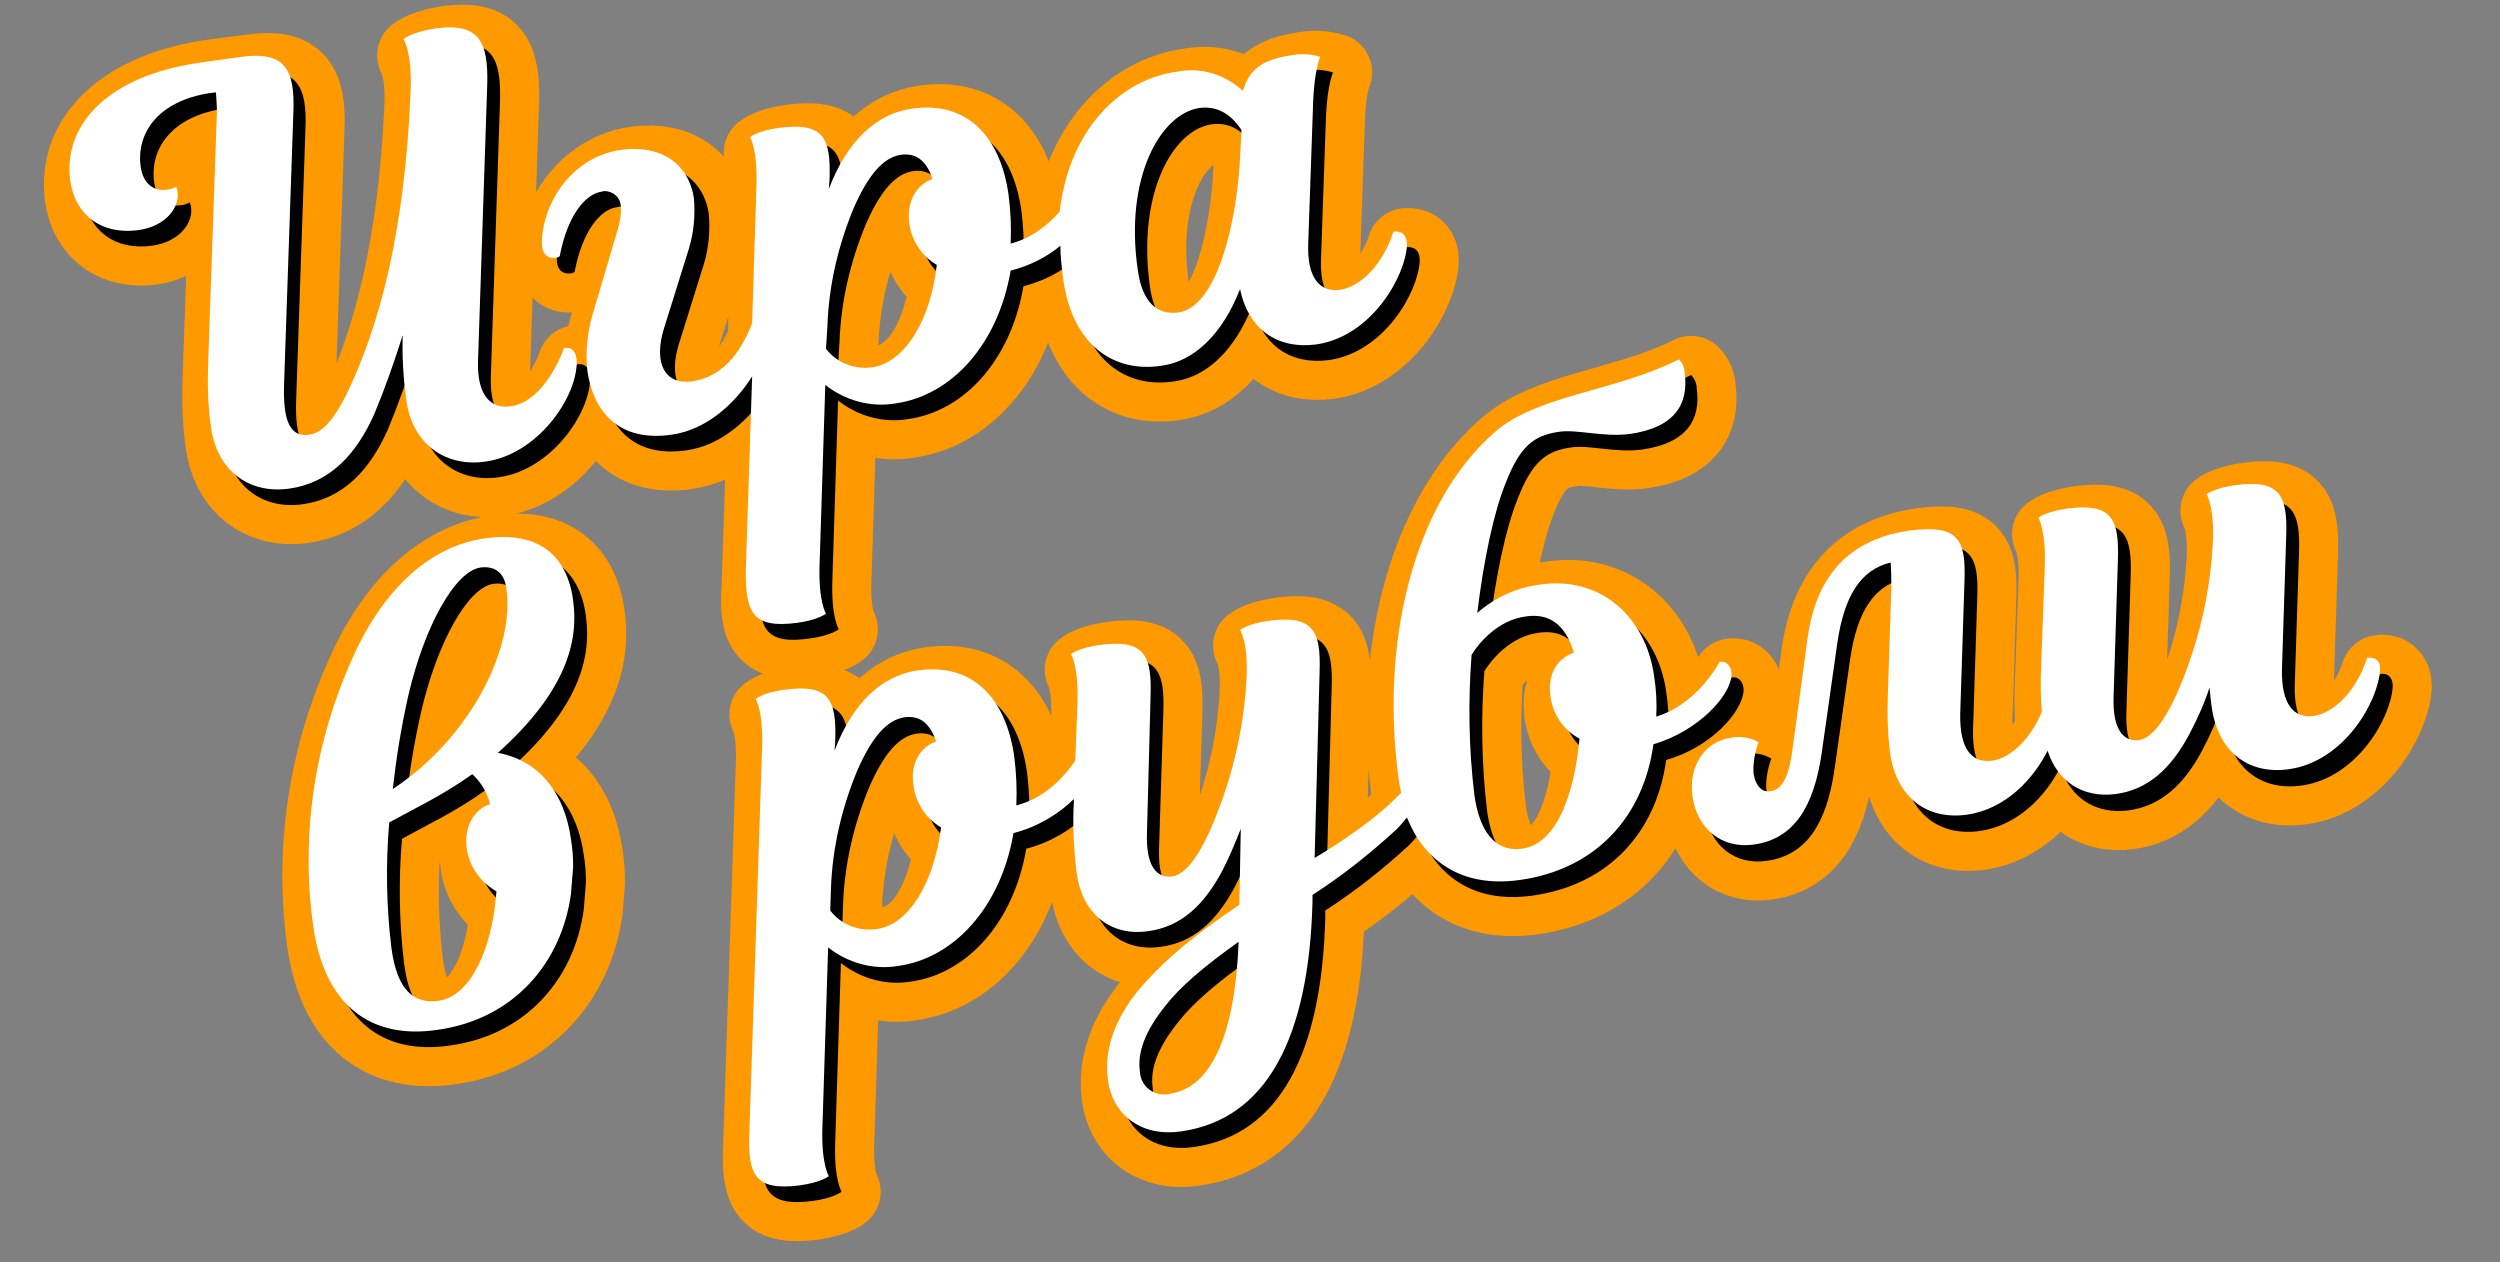 <?xml version="1.0" encoding="UTF-8"?> <!-- Generator: Adobe Illustrator 21.1.0, SVG Export Plug-In . SVG Version: 6.00 Build 0) --> <svg xmlns="http://www.w3.org/2000/svg" xmlns:xlink="http://www.w3.org/1999/xlink" id="Layer_1" x="0px" y="0px" viewBox="0 0 352 177.7" style="enable-background:new 0 0 352 177.7;" xml:space="preserve"><rect x="0" y="0" width="352" height="177.7" fill="#808080" stroke="none"/> <title>Asset 11</title> <g> <path style="fill:#FFFFFF;stroke:#FF9900;stroke-width:11;stroke-linejoin:round;stroke-miterlimit:10;" d="M81.2,51.3 c-0.8,2.4-3.5,7.7-7.5,8.2c-2.7,0.4-4.7-1.4-4.6-6.2l1.3-39c0.2-6.4-1.3-8.8-7.3-8c-3.3,0.5-4.5,1.5-4.5,1.5s1.3,1.9,1,7.6 c-0.9,19.5-4.5,32.8-9.1,42.4c-1.7,3.4-3.3,5.4-5.2,5.7c-2.6,0.4-3.8-1.6-3.6-7.2l1.3-38c0.3-6.4-1.3-8.8-7.3-8L30.2,11 c-13,1.8-19.5,8.7-18.4,16.7c0.7,4.8,4.4,7.6,9.6,6.9c4.1-0.6,5.8-3.4,5.5-5.4c0-0.2-0.1-0.5-0.2-0.7c-0.4,0.2-0.9,0.4-1.3,0.4 c-2,0.3-3.4-1-3.7-3.3c-0.6-4.6,2.4-9.2,9.8-10.3l0.8-0.1c0.1,1.3,0.2,2.7,0.1,4l-1.2,34.4c-0.1,2.9,0,5.8,0.4,8.7 c0.8,6,5.2,9.5,11,8.7s9.5-4.9,12-10.5c1.5-3.6,2.8-7.3,4-11.1c-0.1,3,0.1,6.1,0.5,9.1c0.8,6.1,5.4,9.5,11.1,8.7 c7.4-1,12.9-9,12.9-14C83,51.8,82.4,51.1,81.2,51.3z"></path> <path style="fill:#FFFFFF;stroke:#FF9900;stroke-width:11;stroke-linejoin:round;stroke-miterlimit:10;" d="M114,89.9 c3-0.4,4.1-1.3,4.1-1.3s-1.1-1.7-0.9-7l0.8-25.2c2.8,2.2,6.4,3.2,9.9,2.6c7.8-1.1,14.4-8.2,16.2-18.7c2.8-0.7,5.2-2,7-3.5 c0,1.5,0.2,3.1,0.4,4.7c1.3,9.4,7.2,13.2,13.8,12.2c4.6-0.6,8.6-4.4,11.1-10.8c1.2,5.8,5.4,8.5,10.7,7.8c7.8-1.1,12.6-9.6,12.8-14 c0-1.5-0.8-2-1.9-1.9c-1.5,4.7-4.7,7.8-7.5,8.2c-2.9,0.4-4.7-1.7-4.5-6.6l0.7-20.1c0.2-4.5,1-6.1,1-6.1c-1.3-0.4-2.8-0.5-4.2-0.2 c-3.9,0.6-5.8,1.9-6.7,5c-2.5-2.3-5.9-3.4-9.3-2.7c-7.6,1-15.1,7.7-16.5,19.7c-1.5,1.7-3.8,3.7-6.9,4.5c0.1-2.3,0-4.6-0.3-6.9 c-1.2-8.4-6-13.2-13.6-12.1c-5.1,0.7-9.2,4.7-11.7,11.3l0.1-1.4c0.2-5.9-0.9-8-7.1-7.2c-3,0.4-4.1,1.3-4.1,1.3s1.1,1.7,0.9,7 L108,47.7c-1.7,4.4-4.3,7.6-8.5,8.2c-3.9,0.5-5.4-2.7-3.9-7.5l3.5-11.2c0.7-2.3,0.9-4.7,0.7-7.1c-0.7-4.7-4.5-7.6-10.3-6.8 c-6.8,1-10.9,7.3-11.1,12.8c-0.1,1.8,0.7,2.5,1.9,2.4c0.2,0,0.4-0.1,0.6-0.2c1.1-5.8,3.6-8.7,5.8-9.1c0.2,0,0.3-0.1,0.5-0.1 c1.2,0,2.3,0.9,2.3,2.2c0.1,1-0.1,1.9-0.3,2.8l-3.7,12.5c-0.7,2.5-1,5.2-0.7,7.8c0.8,5.7,4.4,10.1,11.9,9c4.9-0.7,8.9-4.4,11.3-8.2 l-0.9,27.5C106.7,88.5,107.8,90.8,114,89.9z M170.6,17.5c3.1-0.4,4.9,1.6,5.9,3.1l-0.2,3.9c-0.4,8.3-3,21-8.7,21.8 c-3,0.4-5.1-1.5-5.7-6C160.1,27.3,165.1,18.3,170.6,17.5z M118.2,48.2c0.2-5.7,1.5-11.3,3.7-16.6c2.1-4.8,4.2-7.1,6.6-7.5 c2.1-0.3,3.6,0.7,4.5,3.4c-2.5,0.9-3.6,3.4-3.3,6.1c0.3,2.5,1.7,4.7,3.9,6c-0.9,8-4.6,13.7-9,14.4c-2.5,0.4-5.1-0.6-6.6-2.6 L118.2,48.2z"></path> <path style="fill:#FFFFFF;stroke:#FF9900;stroke-width:11;stroke-linejoin:round;stroke-miterlimit:10;" d="M82.5,86.8 c-0.8-6.3-4.8-9.9-12.4-8.8c-7.4,1-14.1,6.7-18.6,16.7c-5.4,11.9-7.4,25-5.6,37.9c1.6,11.2,8.1,16,17.5,14.6 c10.8-1.5,17.5-9.5,18.8-19.2l0.3-3.8c0-1.3-0.1-2.6-0.3-3.8c-0.9-6.5-4.4-11.1-10.3-12.2C81.5,99.6,83.3,92.6,82.5,86.8z M63.6,143.2c-3.5,0.5-5.9-1.4-6.7-7.5c-0.7-5.8-0.8-11.7-0.3-17.6c3.8-2.1,7.5-3.8,11.7-6.8c1.2,1.1,2.1,2.6,2.5,4.2 c-2.5,0.9-3.6,3.4-3.3,6.1c0.3,2.6,1.9,4.9,4.2,6.2l0,0C71.1,136.1,67.9,142.6,63.6,143.2z M57.1,113.4c0.5-4.4,1.2-8.8,2.2-13.2 c2.2-9.5,6.5-17.5,10.2-18c1.6-0.2,3.3,0.4,3.6,3C74.2,93.2,68.4,105.9,57.1,113.4z"></path> <path style="fill:#FFFFFF;stroke:#FF9900;stroke-width:11;stroke-linejoin:round;stroke-miterlimit:10;" d="M245.5,97.2 c0-1.2-0.7-2-1.7-1.8c0,0-3,5.9-8.9,7.7c0.1-1.9,0-3.8-0.3-5.7c-1.2-8.6-7.8-14.1-16-12.9c-3.3,0.4-6.4,1.8-8.9,4 c0.9-7.4,2.3-14.1,4-18.3c2-5.1,3.9-6.7,7.5-7.2c2.5-0.4,6.3,0.8,10,0.3c6.3-0.9,8.3-4.2,7.7-8.6c0-0.7-0.3-1.4-0.8-1.9 c-9.2,4.6-20,5-26,10.3c-11.4,10-16.2,29.7-13.4,49.3c0.1,0.5,0.2,1,0.3,1.5c0,0,0,0-0.1,0c-4.3,4.6-12.1,9.1-12.1,9.1l0.7-26.2 c0.2-5.8-0.9-8-7.1-7.2c-3,0.4-4.1,1.3-4.1,1.3s1.2,1.7,0.9,7c-0.4,7.4-2.2,14.6-5.2,21.4c-1.6,3.5-3.4,6-5.2,6.3 c-2.3,0.3-3.8-1.5-3.6-6.3l0.6-19.1c0.2-5.8-0.9-8-7.1-7.2c-3,0.4-4.1,1.3-4.1,1.3s1.1,1.7,0.9,7l-0.3,8c-1.3,1.9-4,5.2-8.3,6.3 c0.1-2.3,0-4.6-0.3-6.9c-1.2-8.4-6-13.2-13.6-12.1c-5.1,0.7-9.2,4.7-11.7,11.3l0.1-1.4c0.2-5.9-0.9-8-7.1-7.2 c-3,0.4-4.1,1.3-4.1,1.3s1.1,1.7,0.9,7l-1.8,54.3c-0.2,5.8,0.9,8,7.1,7.2c3-0.4,4.1-1.3,4.1-1.3s-1.1-1.7-0.9-7l0.8-25.2 c2.8,2.2,6.4,3.2,9.9,2.6c7.8-1.1,14.4-8.2,16.2-18.7c3.5-0.9,6.5-2.8,8.5-4.8l0,0.4c-0.2,3.4,0,6.7,0.4,10.1 c0.8,5.6,4.7,8.9,10.1,8.1c4.4-0.6,7.7-3.4,10.4-8.5c1-1.9,1.8-3.9,2.6-5.9l-0.2,10.7c-6.1,4.1-10,7.3-13.5,11.2 c-3.5,3.9-5.7,8.7-5,13.5c0.7,5,4.8,8,10.3,7.2c12-1.7,18-13.1,18.5-32.3v-1c4.2-2.7,8.1-5.8,11.8-9.2c0.6-0.6,1.1-1.2,1.5-1.7 c2.3,5.8,7.4,10,15.9,8.8c10.7-1.5,17.4-8.9,18.8-19.1C241,105.2,245.4,100.1,245.5,97.2z M125.2,133.1c-2.5,0.4-5.1-0.6-6.6-2.6 l0.1-3.1c0.2-5.7,1.5-11.3,3.7-16.6c2.1-4.8,4.2-7.1,6.6-7.5c2.1-0.3,3.6,0.7,4.5,3.4c-2.5,0.9-3.6,3.4-3.2,6.1 c0.3,2.5,1.7,4.7,3.9,6C133.3,126.7,129.7,132.5,125.2,133.1z M166.5,156.3c-0.2,0.1-0.4,0.1-0.6,0.1c-1.9,0.1-3.5-1.3-3.6-3.2 c-0.4-2.8,0.8-5.8,3.6-9.3c2.1-2.7,5.4-5.5,10.3-9C175.6,148.1,172.2,155.5,166.5,156.3z M216.1,121.8c-3.9,0.5-6-2.6-6.7-7.5 c-0.8-6.6-0.9-13.2-0.4-19.8c1.1-1.8,3.8-4.9,7.6-5.4c3.2-0.5,5.6,1,6.8,5.1c-2.6,0.9-3.7,3.3-3.3,6.1c0.3,2.5,1.8,4.8,4.1,6 C223.5,113.5,221.2,121.1,216.1,121.8z"></path> <path style="fill:#FFFFFF;stroke:#FF9900;stroke-width:11;stroke-linejoin:round;stroke-miterlimit:10;" d="M335.1,94.9 c-1.5,4.7-4.7,7.8-7.5,8.2c-2.9,0.4-4.6-1.7-4.5-6.6l0.6-18.7c0.2-5.8-0.9-8-7.1-7.2c-3,0.4-4.1,1.3-4.1,1.3s1,1.6,0.9,6.1 c-0.3,7.7-2.1,15.2-5.2,22.2c-1.6,3.5-3.4,6-5.2,6.3c-2.3,0.3-3.8-1.6-3.6-6.3l0.6-19.1c0.2-5.8-0.9-8-7.1-7.2 c-3,0.4-4.1,1.3-4.1,1.3s1.1,1.7,0.9,7L289.2,96c-0.1,2.2-0.1,4.3,0.1,6.5c-1.6,3.9-4.5,6.6-7,6.9c-2.9,0.4-4.6-1.7-4.5-6.6 l0.6-18.7c0.2-5.8-0.8-8-7.7-7.1c-7.8,1.1-13.1,5.6-14.4,15.2l-2.1,15.5c-0.5,4-1.5,5.8-3.1,6c-1.1,0.2-2.1-0.6-2.4-2.5 c-0.1-1.5,0.2-3,0.7-4.4c-1.2-0.7-2.6-0.9-4-0.6c-3.4,0.5-5.9,3.8-5.3,8.2c0.6,4.5,4.1,7.5,8.7,6.8c5.6-0.8,8.4-5.3,9.5-12.9 l2.2-15.5c1-6.8,3.4-10.3,7.5-11.3c0.1,1.2,0.1,2.4,0.1,3.6l-0.5,15.3c-0.1,2.6,0,5.2,0.3,7.8c0.9,6.5,5.3,9.6,10.9,8.8 c5.4-0.8,9.3-5,11.3-9c1.4,4.3,4.9,6.7,9.6,6.1c4.4-0.6,7.7-3.4,10.4-8.5c1.1-2.1,2.1-4.3,2.8-6.5c0.1,1.1,0.2,2,0.3,2.7 c0.9,6.5,5.3,9.6,10.9,8.8c7.8-1.1,12.6-9.6,12.8-14C336.9,95.3,336.1,94.7,335.1,94.9z"></path> </g> <g> <path d="M81.2,51.3c-0.8,2.4-3.5,7.7-7.5,8.2c-2.7,0.4-4.7-1.4-4.6-6.2l1.3-39c0.2-6.4-1.3-8.8-7.3-8c-3.3,0.5-4.5,1.5-4.5,1.5 s1.3,1.9,1,7.6c-0.9,19.5-4.5,32.8-9.1,42.4c-1.7,3.4-3.3,5.4-5.2,5.7c-2.6,0.4-3.8-1.6-3.6-7.2l1.3-38c0.3-6.4-1.3-8.8-7.3-8 L30.2,11c-13,1.8-19.5,8.7-18.4,16.7c0.7,4.8,4.4,7.6,9.6,6.9c4.1-0.6,5.8-3.4,5.5-5.4c0-0.2-0.1-0.5-0.2-0.7 c-0.4,0.2-0.9,0.4-1.3,0.4c-2,0.3-3.4-1-3.7-3.3c-0.6-4.6,2.4-9.2,9.8-10.3l0.8-0.1c0.1,1.3,0.2,2.7,0.1,4l-1.2,34.4 c-0.1,2.9,0,5.8,0.4,8.7c0.8,6,5.2,9.5,11,8.7s9.5-4.9,12-10.5c1.5-3.6,2.8-7.3,4-11.1c-0.1,3,0.1,6.1,0.5,9.1 c0.8,6.1,5.4,9.5,11.1,8.7c7.4-1,12.9-9,12.9-14C83,51.8,82.4,51.1,81.2,51.3z"></path> <path d="M114,89.9c3-0.4,4.1-1.3,4.1-1.3s-1.1-1.7-0.9-7l0.8-25.2c2.8,2.2,6.4,3.2,9.9,2.6c7.8-1.1,14.4-8.2,16.2-18.7 c2.8-0.7,5.2-2,7-3.5c0,1.5,0.2,3.1,0.4,4.7c1.3,9.4,7.2,13.2,13.8,12.2c4.6-0.6,8.6-4.4,11.1-10.8c1.2,5.8,5.4,8.5,10.7,7.8 c7.8-1.1,12.6-9.6,12.8-14c0-1.5-0.8-2-1.9-1.9c-1.5,4.7-4.7,7.8-7.5,8.2c-2.9,0.4-4.7-1.7-4.5-6.6l0.7-20.1c0.2-4.5,1-6.1,1-6.1 c-1.3-0.4-2.8-0.5-4.2-0.2c-3.9,0.6-5.8,1.9-6.7,5c-2.5-2.3-5.9-3.4-9.3-2.7c-7.6,1-15.1,7.7-16.5,19.7c-1.5,1.7-3.8,3.7-6.9,4.5 c0.1-2.3,0-4.6-0.3-6.9c-1.2-8.4-6-13.2-13.6-12.1c-5.1,0.7-9.2,4.7-11.7,11.3l0.1-1.4c0.2-5.9-0.9-8-7.1-7.2 c-3,0.4-4.1,1.3-4.1,1.3s1.1,1.7,0.9,7L108,47.7c-1.7,4.4-4.3,7.6-8.5,8.2c-3.9,0.5-5.4-2.7-3.9-7.5l3.5-11.2 c0.7-2.3,0.9-4.7,0.7-7.1c-0.7-4.7-4.5-7.6-10.3-6.8c-6.8,1-10.9,7.3-11.1,12.8c-0.1,1.8,0.7,2.5,1.9,2.4c0.2,0,0.4-0.1,0.6-0.2 c1.1-5.8,3.6-8.7,5.8-9.1c0.2,0,0.3-0.1,0.5-0.1c1.2,0,2.3,0.9,2.3,2.2c0.1,1-0.1,1.9-0.3,2.8l-3.7,12.5c-0.7,2.5-1,5.2-0.7,7.8 c0.8,5.7,4.4,10.1,11.9,9c4.9-0.7,8.9-4.4,11.3-8.2l-0.9,27.5C106.7,88.5,107.8,90.8,114,89.9z M170.6,17.5 c3.1-0.4,4.9,1.6,5.9,3.1l-0.2,3.9c-0.4,8.3-3,21-8.7,21.8c-3,0.4-5.1-1.5-5.7-6C160.1,27.3,165.1,18.3,170.6,17.5z M118.2,48.2 c0.2-5.7,1.5-11.3,3.7-16.6c2.1-4.8,4.2-7.1,6.6-7.5c2.1-0.3,3.6,0.7,4.5,3.4c-2.5,0.9-3.6,3.4-3.3,6.1c0.3,2.5,1.7,4.7,3.9,6 c-0.9,8-4.6,13.7-9,14.4c-2.5,0.4-5.1-0.6-6.6-2.6L118.2,48.2z"></path> <path d="M82.5,86.8c-0.8-6.3-4.8-9.9-12.4-8.8c-7.4,1-14.1,6.7-18.6,16.7c-5.4,11.9-7.4,25-5.6,37.9c1.6,11.2,8.1,16,17.5,14.6 c10.8-1.5,17.5-9.5,18.8-19.2l0.3-3.8c0-1.3-0.1-2.6-0.3-3.8c-0.9-6.5-4.4-11.1-10.3-12.2C81.5,99.6,83.3,92.6,82.5,86.8z M63.6,143.2c-3.5,0.5-5.9-1.4-6.7-7.5c-0.7-5.8-0.8-11.7-0.3-17.6c3.8-2.1,7.5-3.8,11.7-6.8c1.2,1.1,2.1,2.6,2.5,4.2 c-2.5,0.9-3.6,3.4-3.3,6.1c0.3,2.6,1.9,4.9,4.2,6.2l0,0C71.1,136.1,67.9,142.6,63.6,143.2z M57.1,113.4c0.5-4.4,1.2-8.8,2.2-13.2 c2.2-9.5,6.5-17.5,10.2-18c1.6-0.2,3.3,0.4,3.6,3C74.2,93.2,68.4,105.9,57.1,113.4z"></path> <path d="M245.5,97.2c0-1.2-0.7-2-1.7-1.8c0,0-3,5.9-8.9,7.7c0.1-1.9,0-3.8-0.3-5.7c-1.2-8.6-7.8-14.1-16-12.9 c-3.3,0.4-6.4,1.8-8.9,4c0.9-7.4,2.3-14.1,4-18.3c2-5.1,3.9-6.7,7.5-7.2c2.5-0.4,6.3,0.8,10,0.3c6.3-0.9,8.3-4.2,7.7-8.6 c0-0.7-0.3-1.4-0.8-1.9c-9.2,4.6-20,5-26,10.3c-11.4,10-16.2,29.7-13.4,49.3c0.1,0.5,0.2,1,0.3,1.5c0,0,0,0-0.1,0 c-4.3,4.6-12.1,9.1-12.1,9.1l0.7-26.2c0.2-5.8-0.9-8-7.1-7.2c-3,0.4-4.1,1.3-4.1,1.3s1.2,1.7,0.9,7c-0.4,7.4-2.2,14.6-5.2,21.4 c-1.6,3.5-3.4,6-5.2,6.3c-2.3,0.3-3.8-1.5-3.6-6.3l0.6-19.1c0.2-5.8-0.9-8-7.1-7.2c-3,0.4-4.1,1.3-4.1,1.3s1.1,1.7,0.9,7l-0.3,8 c-1.3,1.9-4,5.2-8.3,6.3c0.1-2.3,0-4.6-0.3-6.9c-1.2-8.4-6-13.2-13.6-12.1c-5.1,0.7-9.2,4.7-11.7,11.3l0.1-1.4 c0.2-5.9-0.9-8-7.1-7.2c-3,0.4-4.1,1.3-4.1,1.3s1.1,1.7,0.9,7l-1.8,54.3c-0.2,5.8,0.9,8,7.1,7.2c3-0.4,4.1-1.3,4.1-1.3 s-1.1-1.7-0.9-7l0.8-25.2c2.8,2.2,6.4,3.2,9.9,2.6c7.8-1.1,14.4-8.2,16.2-18.7c3.5-0.9,6.5-2.8,8.5-4.8l0,0.4 c-0.2,3.4,0,6.7,0.4,10.1c0.8,5.6,4.7,8.9,10.1,8.1c4.4-0.6,7.7-3.4,10.4-8.5c1-1.9,1.8-3.9,2.6-5.9l-0.2,10.7 c-6.1,4.1-10,7.3-13.5,11.2c-3.5,3.9-5.7,8.7-5,13.5c0.7,5,4.8,8,10.3,7.2c12-1.7,18-13.1,18.5-32.3v-1c4.2-2.7,8.1-5.8,11.8-9.2 c0.6-0.6,1.1-1.2,1.5-1.7c2.3,5.8,7.4,10,15.9,8.8c10.7-1.5,17.4-8.9,18.8-19.1C241,105.2,245.4,100.1,245.5,97.2z M125.2,133.1 c-2.5,0.4-5.1-0.6-6.6-2.6l0.1-3.1c0.2-5.7,1.5-11.3,3.7-16.6c2.1-4.8,4.2-7.1,6.6-7.5c2.1-0.3,3.6,0.7,4.5,3.4 c-2.5,0.9-3.6,3.4-3.2,6.1c0.3,2.5,1.7,4.7,3.9,6C133.3,126.7,129.7,132.5,125.2,133.1z M166.5,156.3c-0.2,0.1-0.4,0.1-0.6,0.1 c-1.9,0.1-3.5-1.3-3.6-3.2c-0.4-2.8,0.8-5.8,3.6-9.3c2.1-2.7,5.4-5.5,10.3-9C175.6,148.1,172.2,155.5,166.5,156.3z M216.1,121.8 c-3.9,0.5-6-2.6-6.7-7.5c-0.8-6.6-0.9-13.2-0.4-19.8c1.1-1.8,3.8-4.9,7.6-5.4c3.2-0.5,5.6,1,6.8,5.1c-2.6,0.9-3.7,3.3-3.3,6.1 c0.3,2.5,1.8,4.8,4.1,6C223.5,113.5,221.2,121.1,216.1,121.8z"></path> <path d="M335.1,94.9c-1.5,4.7-4.7,7.8-7.5,8.2c-2.9,0.4-4.6-1.7-4.5-6.6l0.6-18.7c0.2-5.8-0.9-8-7.1-7.2c-3,0.4-4.1,1.3-4.1,1.3 s1,1.6,0.9,6.1c-0.3,7.7-2.1,15.2-5.2,22.2c-1.6,3.5-3.4,6-5.2,6.3c-2.3,0.3-3.8-1.6-3.6-6.3l0.6-19.1c0.2-5.8-0.9-8-7.1-7.2 c-3,0.4-4.1,1.3-4.1,1.3s1.1,1.7,0.9,7L289.2,96c-0.1,2.2-0.1,4.3,0.1,6.5c-1.6,3.9-4.5,6.6-7,6.9c-2.9,0.4-4.6-1.7-4.5-6.6 l0.6-18.7c0.2-5.8-0.8-8-7.7-7.1c-7.8,1.1-13.1,5.6-14.4,15.2l-2.1,15.5c-0.5,4-1.5,5.8-3.1,6c-1.1,0.2-2.1-0.6-2.4-2.5 c-0.1-1.5,0.2-3,0.7-4.4c-1.2-0.7-2.6-0.9-4-0.6c-3.4,0.5-5.9,3.8-5.3,8.2c0.6,4.5,4.1,7.5,8.7,6.8c5.6-0.8,8.4-5.3,9.5-12.9 l2.2-15.5c1-6.8,3.4-10.3,7.5-11.3c0.1,1.2,0.1,2.4,0.1,3.6l-0.5,15.3c-0.1,2.6,0,5.2,0.3,7.8c0.9,6.5,5.3,9.6,10.9,8.8 c5.4-0.8,9.3-5,11.3-9c1.4,4.3,4.9,6.7,9.6,6.1c4.4-0.6,7.7-3.4,10.4-8.5c1.1-2.1,2.1-4.3,2.8-6.5c0.1,1.1,0.2,2,0.3,2.7 c0.9,6.5,5.3,9.6,10.9,8.8c7.8-1.1,12.6-9.6,12.8-14C336.9,95.3,336.1,94.7,335.1,94.9z"></path> </g> <g> <path style="fill:#FFFFFF;" d="M79.4,49c-0.8,2.4-3.5,7.7-7.5,8.2c-2.7,0.4-4.7-1.4-4.6-6.2l1.3-39c0.2-6.4-1.3-8.8-7.3-8 c-3.3,0.5-4.5,1.5-4.5,1.5s1.3,1.9,1,7.6C57,32.6,53.4,46,48.8,55.5c-1.7,3.4-3.3,5.4-5.2,5.7c-2.6,0.4-3.8-1.6-3.6-7.2l1.3-38 c0.3-6.4-1.3-8.8-7.3-8l-5.7,0.8c-13,1.8-19.5,8.7-18.4,16.7c0.7,4.8,4.4,7.6,9.6,6.9c4.1-0.6,5.8-3.4,5.5-5.4 c0-0.2-0.1-0.5-0.2-0.7c-0.4,0.2-0.9,0.4-1.3,0.4c-2,0.3-3.4-1-3.7-3.3c-0.6-4.6,2.4-9.2,9.8-10.3l0.8-0.1c0.1,1.3,0.2,2.7,0.1,4 l-1.2,34.4c-0.1,2.9,0,5.8,0.4,8.7c0.8,6,5.2,9.5,11,8.7s9.5-4.9,12-10.5c1.5-3.6,2.8-7.3,4-11.1c-0.1,3,0.1,6.1,0.5,9.1 c0.8,6.1,5.4,9.5,11.1,8.7c7.4-1,12.9-9,12.9-14C81.2,49.6,80.6,48.8,79.4,49z"></path> <path style="fill:#FFFFFF;" d="M112.2,87.7c3-0.4,4.1-1.3,4.1-1.3s-1.1-1.7-0.9-7l0.8-25.2c2.8,2.2,6.4,3.2,9.9,2.6 c7.8-1.1,14.4-8.2,16.2-18.7c2.8-0.7,5.2-2,7-3.5c0,1.5,0.2,3.1,0.4,4.7c1.3,9.4,7.2,13.2,13.8,12.2c4.6-0.6,8.6-4.4,11.1-10.8 c1.2,5.8,5.4,8.5,10.7,7.8c7.8-1.1,12.6-9.6,12.8-14c0-1.5-0.8-2-1.9-1.9c-1.5,4.7-4.7,7.8-7.5,8.2c-2.9,0.4-4.7-1.7-4.5-6.6 l0.7-20.1c0.2-4.5,1-6.1,1-6.1c-1.3-0.4-2.8-0.5-4.2-0.2c-3.9,0.6-5.8,1.9-6.7,5c-2.5-2.3-5.9-3.4-9.3-2.7 c-7.6,1-15.1,7.7-16.5,19.7c-1.5,1.7-3.8,3.7-6.9,4.5c0.1-2.3,0-4.6-0.3-6.9c-1.2-8.4-6-13.2-13.6-12.1c-5.1,0.7-9.2,4.7-11.7,11.3 l0.1-1.4c0.2-5.9-0.9-8-7.1-7.2c-3,0.4-4.1,1.3-4.1,1.3s1.1,1.7,0.9,7l-0.6,19.2c-1.7,4.4-4.3,7.6-8.5,8.2 c-3.9,0.5-5.4-2.7-3.9-7.5l3.5-11.2c0.7-2.3,0.9-4.7,0.7-7.1c-0.7-4.7-4.5-7.6-10.3-6.8c-6.8,1-10.9,7.3-11.1,12.8 c-0.1,1.8,0.7,2.5,1.9,2.4c0.2,0,0.4-0.1,0.6-0.2c1.1-5.8,3.6-8.7,5.8-9.1c0.2,0,0.3-0.1,0.5-0.1c1.2,0,2.3,0.9,2.3,2.2 c0.1,1-0.1,1.9-0.3,2.8l-3.7,12.5c-0.7,2.5-1,5.2-0.7,7.8c0.8,5.7,4.4,10.1,11.9,9c4.9-0.7,8.9-4.4,11.3-8.2l-0.9,27.5 C105,86.3,106,88.5,112.2,87.7z M168.9,15.2c3.1-0.4,4.9,1.6,5.9,3.1l-0.2,3.9c-0.4,8.3-3,21-8.7,21.8c-3,0.4-5.1-1.5-5.7-6 C158.3,25,163.4,16,168.9,15.2z M116.5,45.9c0.2-5.7,1.5-11.3,3.7-16.6c2.1-4.8,4.2-7.1,6.6-7.5c2.1-0.3,3.6,0.7,4.5,3.4 c-2.5,0.9-3.6,3.4-3.3,6.1c0.3,2.5,1.7,4.7,3.9,6c-0.9,8-4.6,13.7-9,14.4c-2.5,0.4-5.1-0.6-6.6-2.6L116.5,45.9z"></path> <path style="fill:#FFFFFF;" d="M80.7,84.6c-0.8-6.3-4.8-9.9-12.4-8.8c-7.4,1-14.1,6.7-18.6,16.7c-5.4,11.9-7.4,25-5.6,37.9 c1.6,11.2,8.1,16,17.5,14.6c10.8-1.5,17.5-9.5,18.8-19.2l0.3-3.8c0-1.3-0.1-2.6-0.3-3.8c-0.9-6.5-4.4-11.1-10.3-12.2 C79.7,97.4,81.5,90.3,80.7,84.6z M61.8,140.9c-3.5,0.5-5.9-1.4-6.7-7.5c-0.7-5.8-0.8-11.7-0.3-17.6c3.8-2.1,7.5-3.8,11.7-6.8 c1.2,1.1,2.1,2.6,2.5,4.2c-2.5,0.9-3.6,3.4-3.3,6.1c0.3,2.6,1.9,4.9,4.2,6.2l0,0C69.3,133.9,66.1,140.3,61.8,140.9z M55.3,111.1 c0.5-4.4,1.2-8.8,2.2-13.2c2.2-9.5,6.5-17.5,10.2-18c1.6-0.2,3.3,0.4,3.6,3C72.5,90.9,66.6,103.6,55.3,111.1z"></path> <path style="fill:#FFFFFF;" d="M243.8,95c0-1.2-0.7-2-1.7-1.8c0,0-3,5.9-8.9,7.7c0.1-1.9,0-3.8-0.3-5.7c-1.2-8.6-7.8-14.1-16-12.9 c-3.3,0.4-6.4,1.8-8.9,4c0.9-7.4,2.3-14.1,4-18.3c2-5.1,3.9-6.7,7.5-7.2c2.5-0.4,6.3,0.8,10,0.3c6.3-0.9,8.3-4.2,7.7-8.6 c0-0.7-0.3-1.4-0.8-1.9c-9.2,4.6-20,5-26,10.3c-11.4,10-16.2,29.7-13.4,49.3c0.1,0.5,0.2,1,0.3,1.5c0,0,0,0-0.1,0 c-4.3,4.6-12.1,9.1-12.1,9.1l0.7-26.2c0.2-5.8-0.9-8-7.1-7.2c-3,0.4-4.1,1.3-4.1,1.3s1.2,1.7,0.9,7c-0.4,7.4-2.2,14.6-5.2,21.4 c-1.6,3.5-3.4,6-5.2,6.3c-2.3,0.3-3.8-1.5-3.6-6.3L162,98c0.2-5.8-0.9-8-7.1-7.2c-3,0.4-4.1,1.3-4.1,1.3s1.1,1.7,0.9,7l-0.3,8 c-1.3,1.9-4,5.2-8.3,6.3c0.1-2.3,0-4.6-0.3-6.9c-1.2-8.4-6-13.2-13.6-12.1c-5.1,0.7-9.2,4.7-11.7,11.3l0.1-1.4 c0.2-5.9-0.9-8-7.1-7.2c-3,0.4-4.1,1.3-4.1,1.3s1.1,1.7,0.9,7l-1.8,54.3c-0.2,5.8,0.9,8,7.1,7.2c3-0.4,4.1-1.3,4.1-1.3 s-1.1-1.7-0.9-7l0.8-25.2c2.8,2.2,6.4,3.2,9.9,2.6c7.8-1.1,14.4-8.2,16.2-18.7c3.5-0.9,6.5-2.8,8.5-4.8l0,0.4 c-0.2,3.4,0,6.7,0.4,10.1c0.8,5.6,4.7,8.9,10.1,8.1c4.4-0.6,7.7-3.4,10.4-8.5c1-1.9,1.8-3.9,2.6-5.9l-0.2,10.7 c-6.1,4.1-10,7.3-13.5,11.2c-3.5,3.9-5.7,8.7-5,13.5c0.7,5,4.8,8,10.3,7.2c12-1.7,18-13.1,18.5-32.3v-1c4.2-2.7,8.1-5.8,11.8-9.2 c0.6-0.6,1.1-1.2,1.5-1.7c2.3,5.8,7.4,10,15.9,8.8c10.7-1.5,17.4-8.9,18.8-19.1C239.2,102.9,243.7,97.9,243.8,95z M123.5,130.8 c-2.5,0.4-5.1-0.6-6.6-2.6l0.1-3.1c0.2-5.7,1.5-11.3,3.7-16.6c2.1-4.8,4.2-7.1,6.6-7.5c2.1-0.3,3.6,0.7,4.5,3.4 c-2.5,0.9-3.6,3.4-3.2,6.1c0.3,2.5,1.7,4.7,3.9,6C131.5,124.4,127.9,130.2,123.5,130.8z M164.7,154c-0.2,0.1-0.4,0.1-0.6,0.1 c-1.9,0.1-3.5-1.3-3.6-3.2c-0.4-2.8,0.8-5.8,3.6-9.3c2.1-2.7,5.4-5.5,10.3-9C173.9,145.8,170.5,153.2,164.7,154z M214.3,119.5 c-3.9,0.5-6-2.6-6.7-7.5c-0.8-6.6-0.9-13.2-0.4-19.8c1.1-1.8,3.8-4.9,7.6-5.4c3.2-0.5,5.6,1,6.8,5.1c-2.6,0.9-3.7,3.3-3.3,6.1 c0.3,2.5,1.8,4.8,4.1,6C221.7,111.3,219.4,118.8,214.3,119.5z"></path> <path style="fill:#FFFFFF;" d="M333.3,92.6c-1.5,4.7-4.7,7.8-7.5,8.2c-2.9,0.4-4.6-1.7-4.5-6.6l0.6-18.7c0.2-5.8-0.9-8-7.1-7.2 c-3,0.4-4.1,1.3-4.1,1.3s1,1.6,0.9,6.1c-0.3,7.7-2.1,15.2-5.2,22.2c-1.6,3.5-3.4,6-5.2,6.3c-2.3,0.3-3.8-1.6-3.6-6.3l0.6-19.1 c0.2-5.8-0.9-8-7.1-7.2c-3,0.4-4.1,1.3-4.1,1.3s1.1,1.7,0.9,7l-0.5,13.8c-0.1,2.2-0.1,4.3,0.1,6.5c-1.6,3.9-4.5,6.6-7,6.9 c-2.9,0.4-4.6-1.7-4.5-6.6l0.6-18.7c0.2-5.8-0.8-8-7.7-7.1c-7.8,1.1-13.1,5.6-14.4,15.2l-2.1,15.5c-0.5,4-1.5,5.8-3.1,6 c-1.1,0.2-2.1-0.6-2.4-2.5c-0.1-1.5,0.2-3,0.7-4.4c-1.2-0.7-2.6-0.9-4-0.6c-3.4,0.5-5.9,3.8-5.3,8.2c0.6,4.5,4.1,7.5,8.7,6.8 c5.6-0.8,8.4-5.3,9.5-12.9l2.2-15.5c1-6.8,3.4-10.3,7.5-11.3c0.1,1.2,0.1,2.4,0.1,3.6l-0.5,15.3c-0.1,2.6,0,5.2,0.3,7.8 c0.9,6.5,5.3,9.6,10.9,8.8c5.4-0.8,9.3-5,11.3-9c1.4,4.3,4.9,6.7,9.6,6.1c4.4-0.6,7.7-3.4,10.4-8.5c1.1-2.1,2.1-4.3,2.8-6.5 c0.1,1.1,0.2,2,0.3,2.7c0.9,6.5,5.3,9.6,10.9,8.8c7.8-1.1,12.6-9.6,12.8-14C335.2,93,334.4,92.5,333.3,92.6z"></path> </g> </svg> 